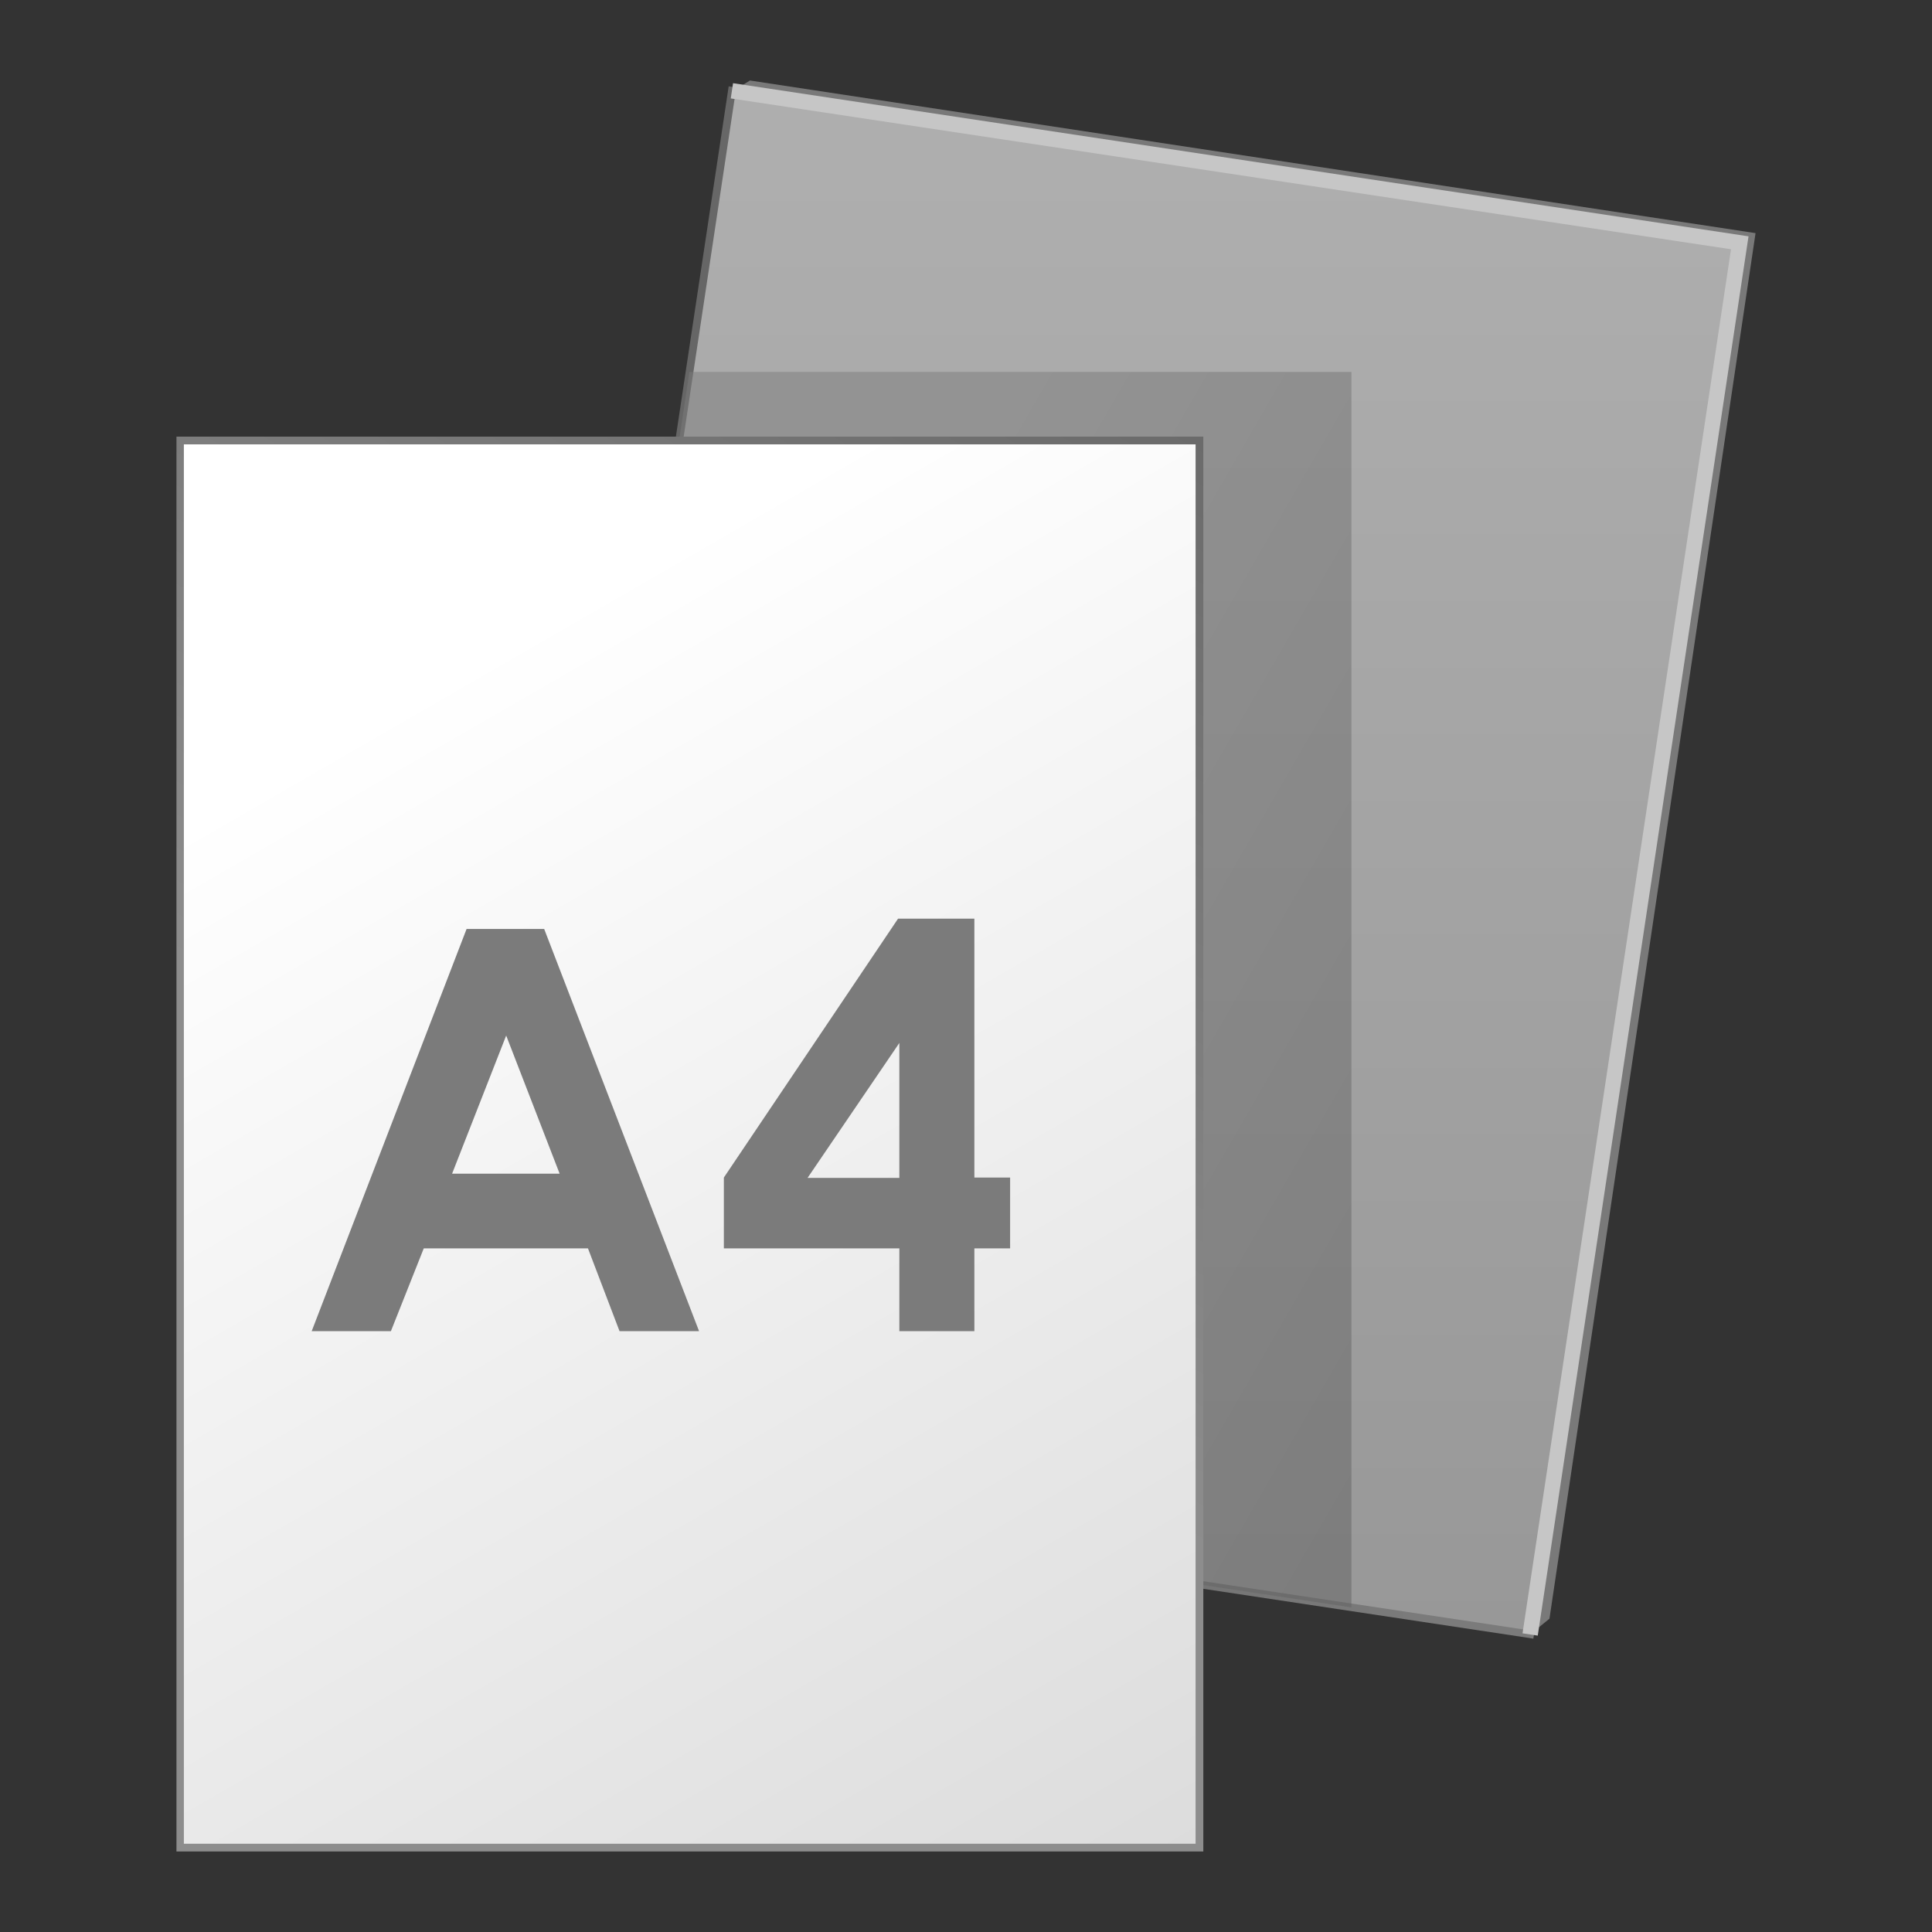 <?xml version="1.0" encoding="utf-8"?>
<!-- Generator: Adobe Illustrator 27.1.1, SVG Export Plug-In . SVG Version: 6.00 Build 0)  -->
<svg version="1.1" id="Ebene_1" xmlns="http://www.w3.org/2000/svg" xmlns:xlink="http://www.w3.org/1999/xlink" x="0px" y="0px"
	 viewBox="0 0 600 600" style="enable-background:new 0 0 600 600;" xml:space="preserve">
<rect x="0" y="0" width="600" height="600" fill="#333333" stroke="none"/>
<style type="text/css">
	.st0{fill:#797979;}
	.st1{fill:url(#SVGID_1_);}
	.st2{fill:url(#SVGID_00000008834860626752054540000017120674187730945715_);}
	.st3{opacity:0.5;fill:url(#SVGID_00000140001705909368235640000005886492284219377060_);}
	.st4{fill:url(#SVGID_00000076605600267005840170000011860478618052287631_);}
	.st5{fill:url(#SVGID_00000058556817228859405030000007761197669111479972_);}
	.st6{fill:#7B7B7B;}
	.st7{fill:none;stroke:#C6C6C6;stroke-width:4.78;stroke-miterlimit:10;}
</style>
<g id="A4">
	<polygon class="st0" points="228.1,28 232.9,25 545.2,72.4 481.2,502.7 475.3,507.5 	"/>
	<g>
		<linearGradient id="SVGID_1_" gradientUnits="userSpaceOnUse" x1="351.233" y1="28.235" x2="351.233" y2="507.561">
			<stop  offset="4.975120e-02" style="stop-color:#AEAEAE"/>
			<stop  offset="1" style="stop-color:#989898"/>
		</linearGradient>
		<polygon class="st1" points="227.3,28.2 540.3,75.4 475.2,507.6 162.2,460.4 		"/>
		
			<linearGradient id="SVGID_00000082346521323370994240000007353461216454439052_" gradientUnits="userSpaceOnUse" x1="160.818" y1="267.898" x2="541.648" y2="267.898">
			<stop  offset="0" style="stop-color:#616161"/>
			<stop  offset="0.736" style="stop-color:#7B7B7B"/>
		</linearGradient>
		<path style="fill:url(#SVGID_00000082346521323370994240000007353461216454439052_);" d="M476.2,508.9l-1.2-0.2l-314.2-47.4
			l0.2-1.2l65.3-433.3l1.2,0.2l314.2,47.4l-0.2,1.2L476.2,508.9z M163.5,459.4l310.7,46.8L539,76.4L228.3,29.6L163.5,459.4z"/>
	</g>
	
		<linearGradient id="SVGID_00000159435005239575661080000005208642713492481429_" gradientUnits="userSpaceOnUse" x1="479.015" y1="396.536" x2="158.673" y2="211.587">
		<stop  offset="0" style="stop-color:#616161"/>
		<stop  offset="0.736" style="stop-color:#7B7B7B"/>
	</linearGradient>
	<polygon style="opacity:0.5;fill:url(#SVGID_00000159435005239575661080000005208642713492481429_);" points="162.2,460.4 
		419.7,499.2 419.7,115.5 214.1,115.5 	"/>
	<g>
		
			<linearGradient id="SVGID_00000083064489247431937940000004735139997987734973_" gradientUnits="userSpaceOnUse" x1="80.029" y1="122.883" x2="348.406" y2="587.725">
			<stop  offset="0.194" style="stop-color:#FFFFFF"/>
			<stop  offset="1" style="stop-color:#DCDCDC"/>
		</linearGradient>
		
			<rect x="55.9" y="136.8" style="fill:url(#SVGID_00000083064489247431937940000004735139997987734973_);" width="316.6" height="437"/>
		
			<linearGradient id="SVGID_00000034782465285345063790000006990523931183140501_" gradientUnits="userSpaceOnUse" x1="79.223" y1="589.123" x2="349.213" y2="121.486">
			<stop  offset="0.443" style="stop-color:#8D8D8D"/>
			<stop  offset="1" style="stop-color:#6B6B6B"/>
		</linearGradient>
		<path style="fill:url(#SVGID_00000034782465285345063790000006990523931183140501_);" d="M373.7,575H54.8V135.6h318.9V575z
			 M57.1,572.6h314.2V138H57.1V572.6z"/>
	</g>
	<g>
		<g>
			<path class="st6" d="M144.9,288.5h24.1l48.1,124.9h-24.7l-9.8-25.7h-51l-10.2,25.7H96.8L144.9,288.5z M157.2,321.6l-16.8,42.9
				h33.4L157.2,321.6z"/>
			<path class="st6" d="M278.9,285.3h23.7v80.4h11.1v22h-11.1v25.7h-23.3v-25.7h-54.5v-22L278.9,285.3z M279.3,365.8v-41.9
				l-28.5,41.9H279.3z"/>
		</g>
	</g>
	<polyline class="st7" points="227.3,28.2 540.3,75.4 475.2,507.6 	"/>
</g>
</svg>
